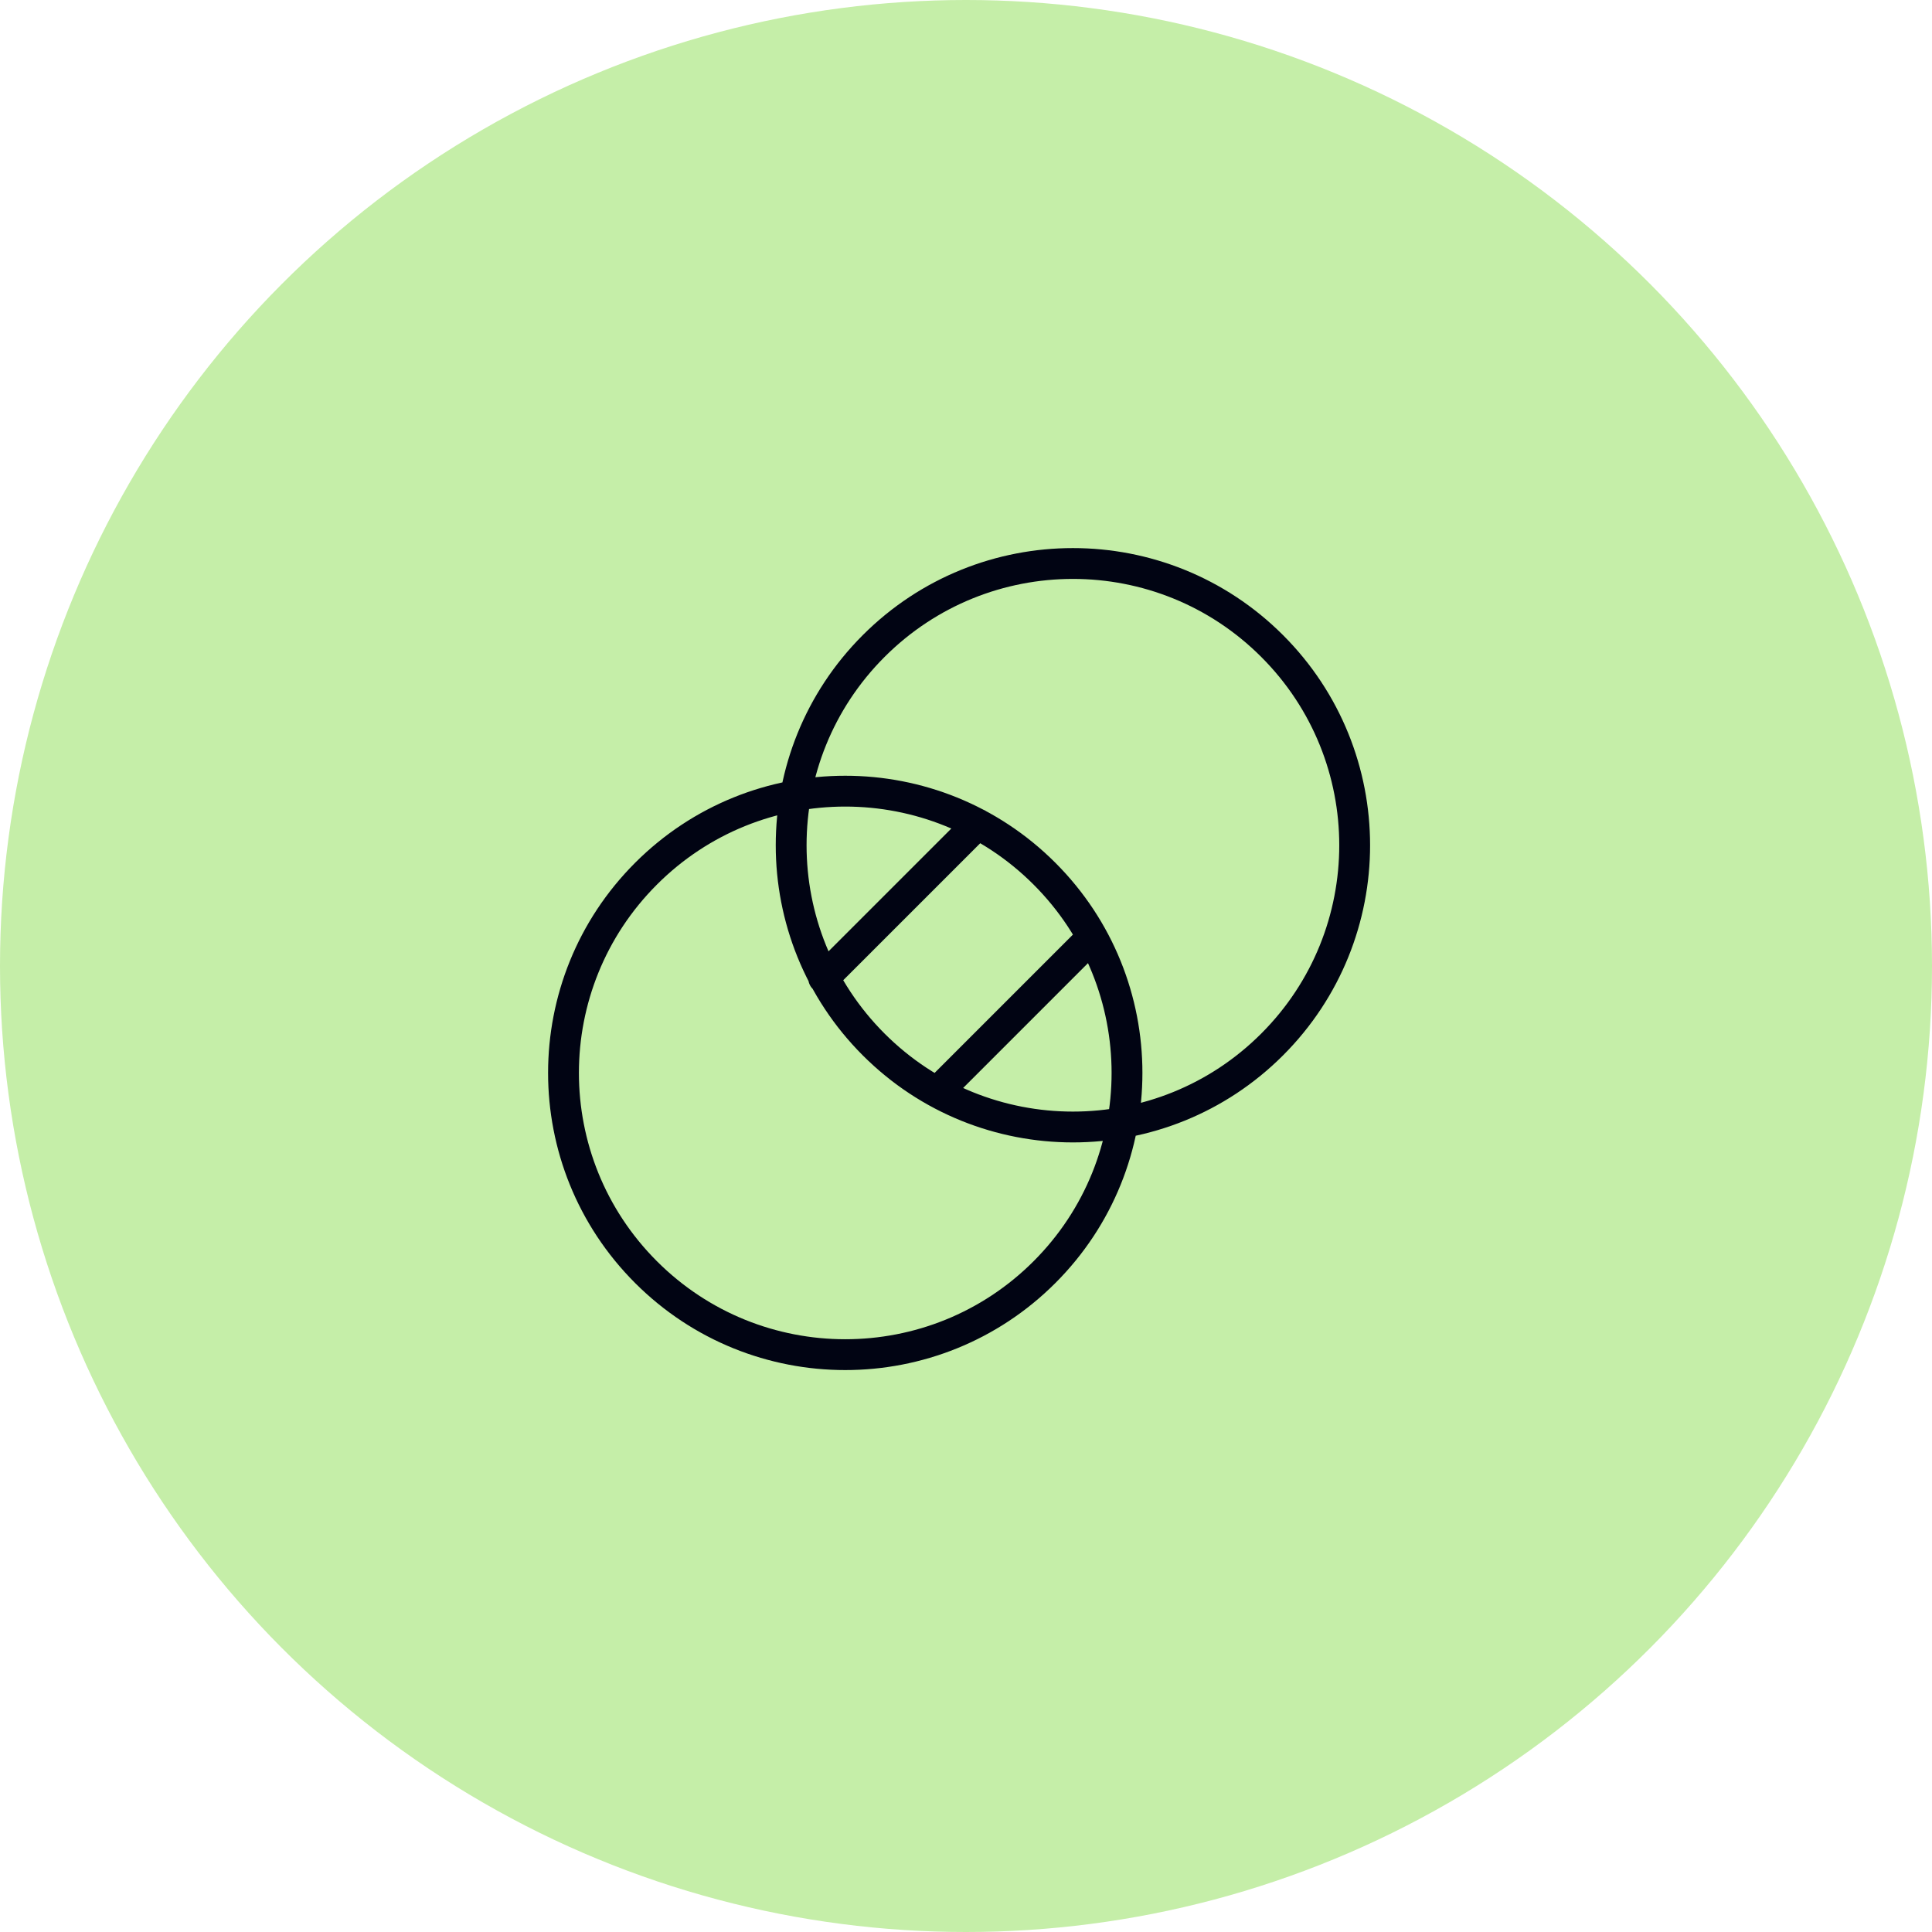 <svg width="94" height="94" viewBox="0 0 94 94" fill="none" xmlns="http://www.w3.org/2000/svg">
<circle cx="47" cy="47" r="47" fill="#C5EEA8"/>
<path d="M47.566 40.092L40.073 47.585M53.105 45.63L45.612 53.123M61.895 50.818C56.542 56.172 47.862 56.172 42.508 50.818C37.155 45.465 37.155 36.785 42.508 31.432C47.862 26.078 56.542 26.078 61.895 31.432C67.249 36.785 67.249 45.465 61.895 50.818ZM50.818 61.895C45.465 67.248 36.785 67.248 31.432 61.895C26.078 56.541 26.078 47.862 31.432 42.508C36.785 37.155 45.465 37.155 50.818 42.508C56.172 47.862 56.172 56.541 50.818 61.895Z" stroke="#010413" stroke-width="1.5" stroke-miterlimit="10" stroke-linecap="round" stroke-linejoin="round"/>
</svg>
